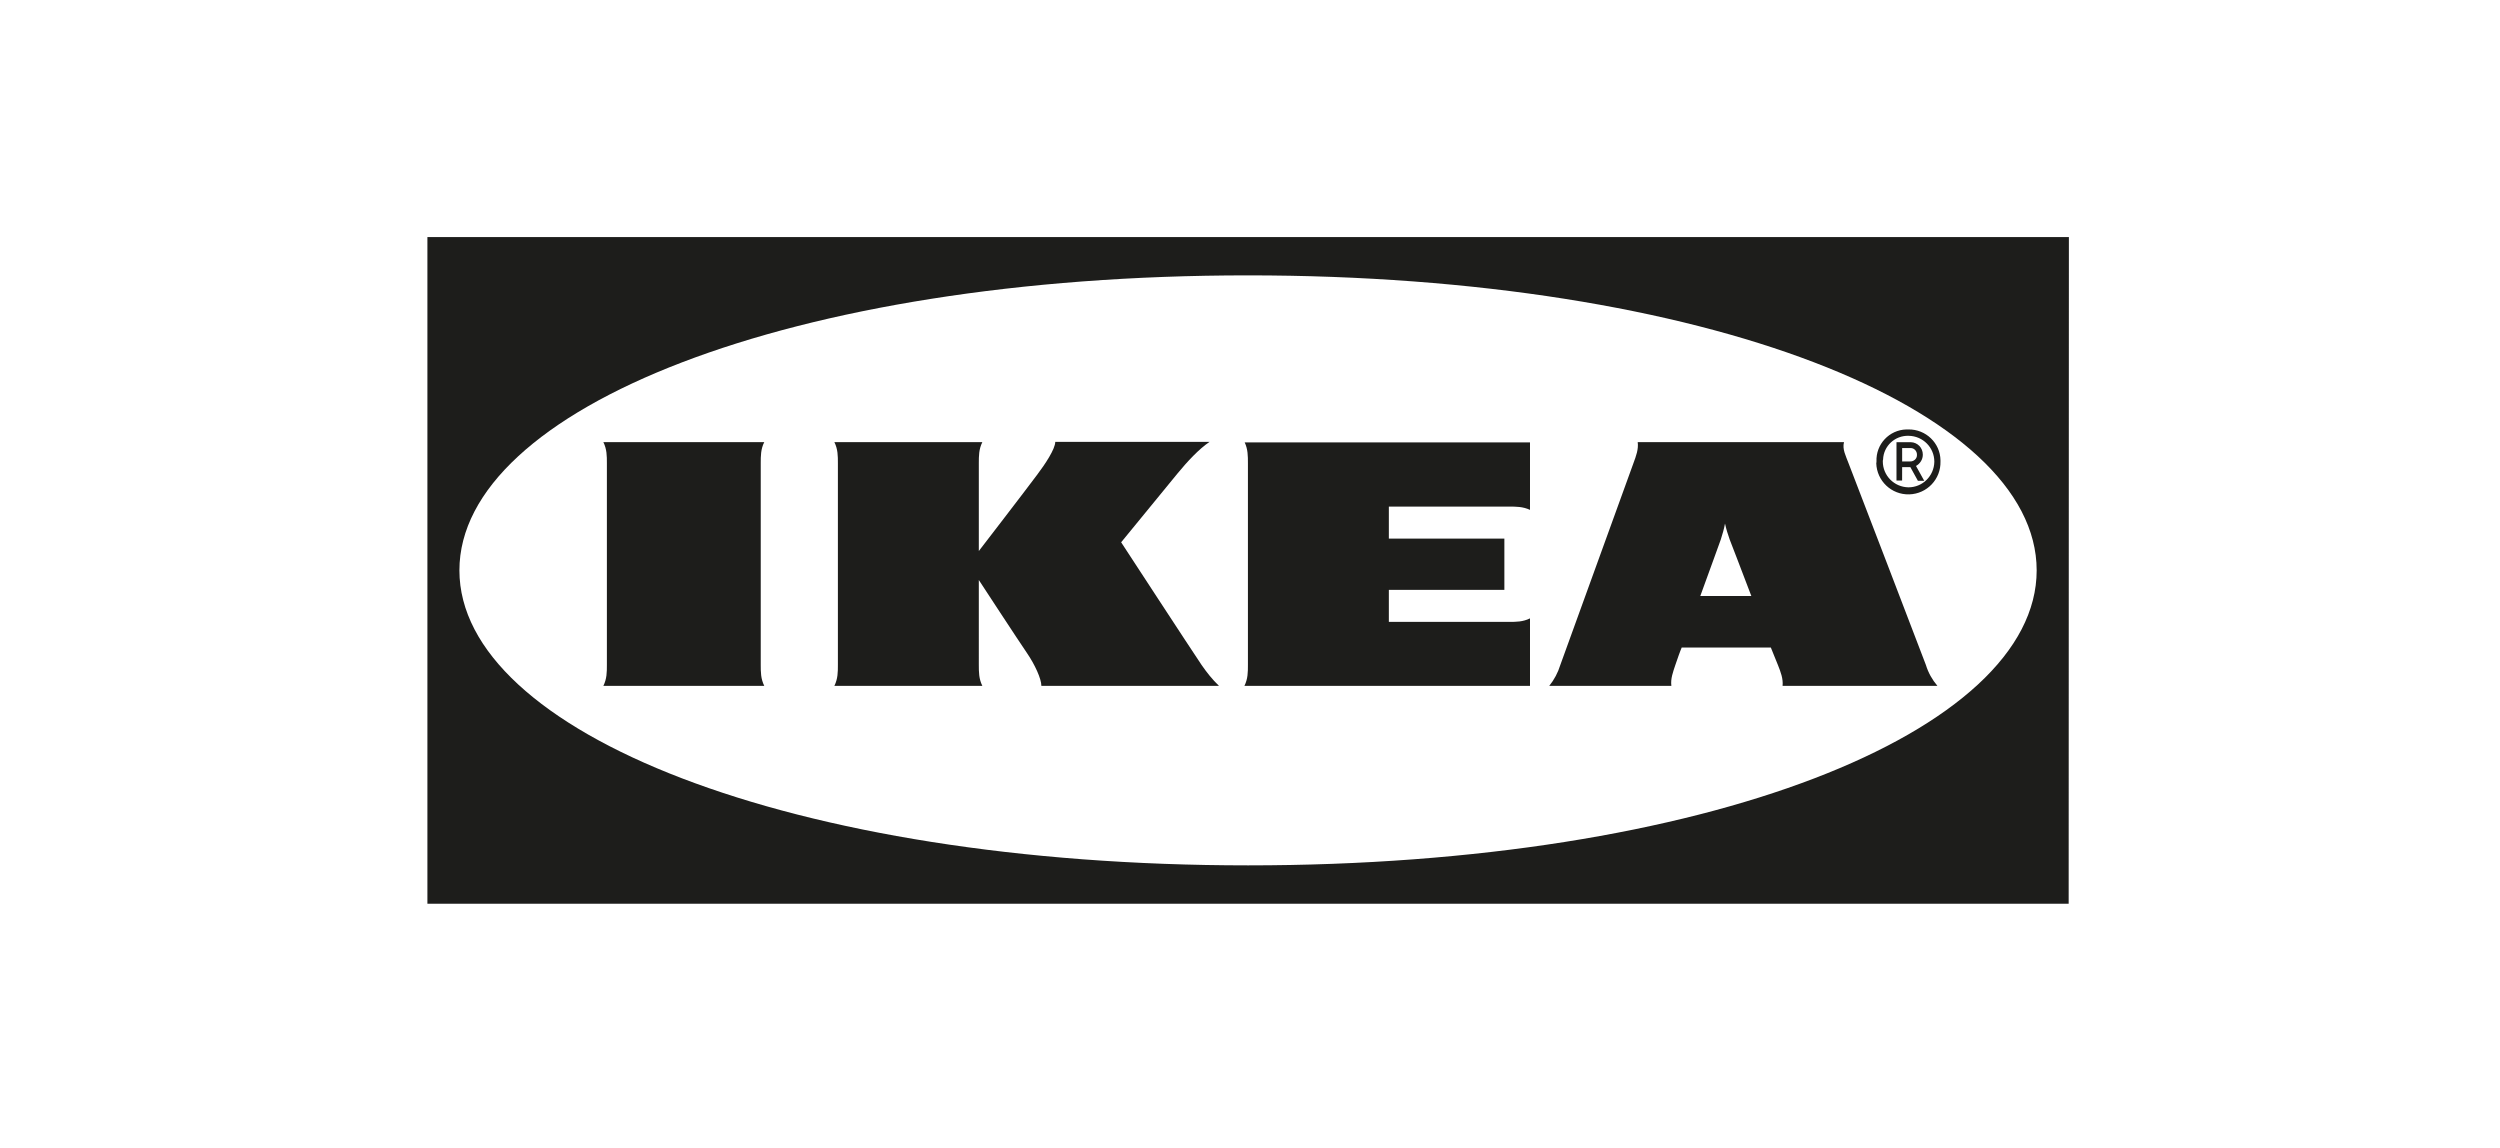 <?xml version="1.0" encoding="utf-8"?>
<!-- Generator: Adobe Illustrator 27.0.0, SVG Export Plug-In . SVG Version: 6.00 Build 0)  -->
<svg version="1.1" baseProfile="tiny" id="Capa_1" xmlns="http://www.w3.org/2000/svg" xmlns:xlink="http://www.w3.org/1999/xlink"
	 x="0px" y="0px" viewBox="0 0 675 310" overflow="visible" xml:space="preserve">
<g>
	<path fill="#1D1D1B" d="M115.4,64v180h443.14l0.06-180H115.4z M337,233.65c-123.73,0-212.96-36.14-212.96-79.65
		s89.17-79.65,212.9-79.65S549.9,110.43,549.9,154S460.73,233.65,337,233.65z"/>
	<path fill="#1D1D1B" d="M206.35,119.38h-43.44c0.95,1.91,0.95,3.75,0.95,5.65v54.5c0,1.91,0,3.75-0.95,5.65h43.44
		c-0.95-1.91-0.95-3.75-0.95-5.65v-54.5C205.4,123.13,205.4,121.23,206.35,119.38z"/>
	<path fill="#1D1D1B" d="M302.71,146.42c0,0,12.95-15.82,15.24-18.61c2.61-3.17,5.78-6.6,8.64-8.51h-41.67
		c0,1.91-2.73,6.04-4.95,8.96c-2.92,3.94-15.69,20.52-15.69,20.52v-23.75c0-1.9,0-3.74,0.95-5.65h-39.95
		c0.95,1.9,0.95,3.74,0.95,5.65v54.5c0,1.9,0,3.74-0.95,5.65h39.95c-0.95-1.9-0.95-3.74-0.95-5.65V156.6c0,0,10.92,16.7,13.02,19.75
		c2.09,3.05,3.87,6.92,3.87,8.83h47.95c-1.78-1.71-3.3-3.62-4.7-5.65C321.88,175.79,302.71,146.42,302.71,146.42z"/>
	<path fill="#1D1D1B" d="M336.94,125.04v54.5c0,1.91,0,3.75-0.95,5.65h77.11v-18.23c-1.91,0.95-3.75,0.95-5.65,0.95h-32.46v-8.64
		h31.19v-13.85h-31.19v-8.64h32.46c1.91,0,3.75,0,5.65,0.89v-18.23h-77.04C336.94,121.29,336.94,123.13,336.94,125.04z"/>
	<path fill="#1D1D1B" d="M515.29,115.95c-0.19,0-0.38,0-0.57,0c-4.64,0.13-8.26,4-8.07,8.64c0,0.13,0,0.32-0.06,0.44
		c0.13,4.83,4.13,8.58,8.89,8.45c4.83-0.13,8.58-4.13,8.45-8.89c0-0.13,0-0.19,0-0.32C523.86,119.63,519.99,115.89,515.29,115.95z
		 M515.28,131.58c-3.87-0.07-6.92-3.18-6.92-6.99c0-0.19,0-0.31,0.07-0.51c0.12-3.68,3.24-6.54,6.92-6.41
		c3.87,0.07,6.92,3.18,6.92,6.99C522.2,128.53,519.09,131.58,515.28,131.58z"/>
	<path fill="#1D1D1B" d="M499.09,125.03c-0.7-1.9-1.72-3.74-1.21-5.65h-55.7c0.26,1.9-0.44,3.74-1.14,5.65
		c-1.52,4.26-18.67,51.51-19.75,54.5c-0.64,2.09-1.66,4-2.99,5.65h32.97c-0.25-1.9,0.44-3.74,1.08-5.65
		c0.63-1.91,1.33-3.75,1.33-3.75l0.38-0.95h24.07l0.38,0.95c0.88,2.23,1.52,3.75,1.52,3.75c0.76,1.9,1.46,3.74,1.27,5.65h41.8
		c-1.4-1.65-2.47-3.55-3.11-5.65C518.59,175.85,500.74,129.23,499.09,125.03z M459.08,160.92c2.86-7.94,5.34-14.6,5.53-15.24
		c0.44-1.4,0.89-2.86,1.14-4.32c0.32,1.46,0.76,2.92,1.27,4.32c0.31,0.7,2.79,7.3,5.84,15.24H459.08z"/>
	<path fill="#1D1D1B" d="M519.16,122.76c0-1.85-1.4-3.31-3.24-3.37h-3.87v10.35h1.52l0.01-3.61h2.22l2.03,3.68h1.71l-2.22-4
		C518.46,125.17,519.16,124.03,519.16,122.76z M515.67,124.59h-2.09v-3.62h2.1c0.06,0,0.13,0,0.19,0c1.01,0,1.77,0.89,1.71,1.91
		C517.58,123.89,516.69,124.65,515.67,124.59z"/>
</g>
</svg>
